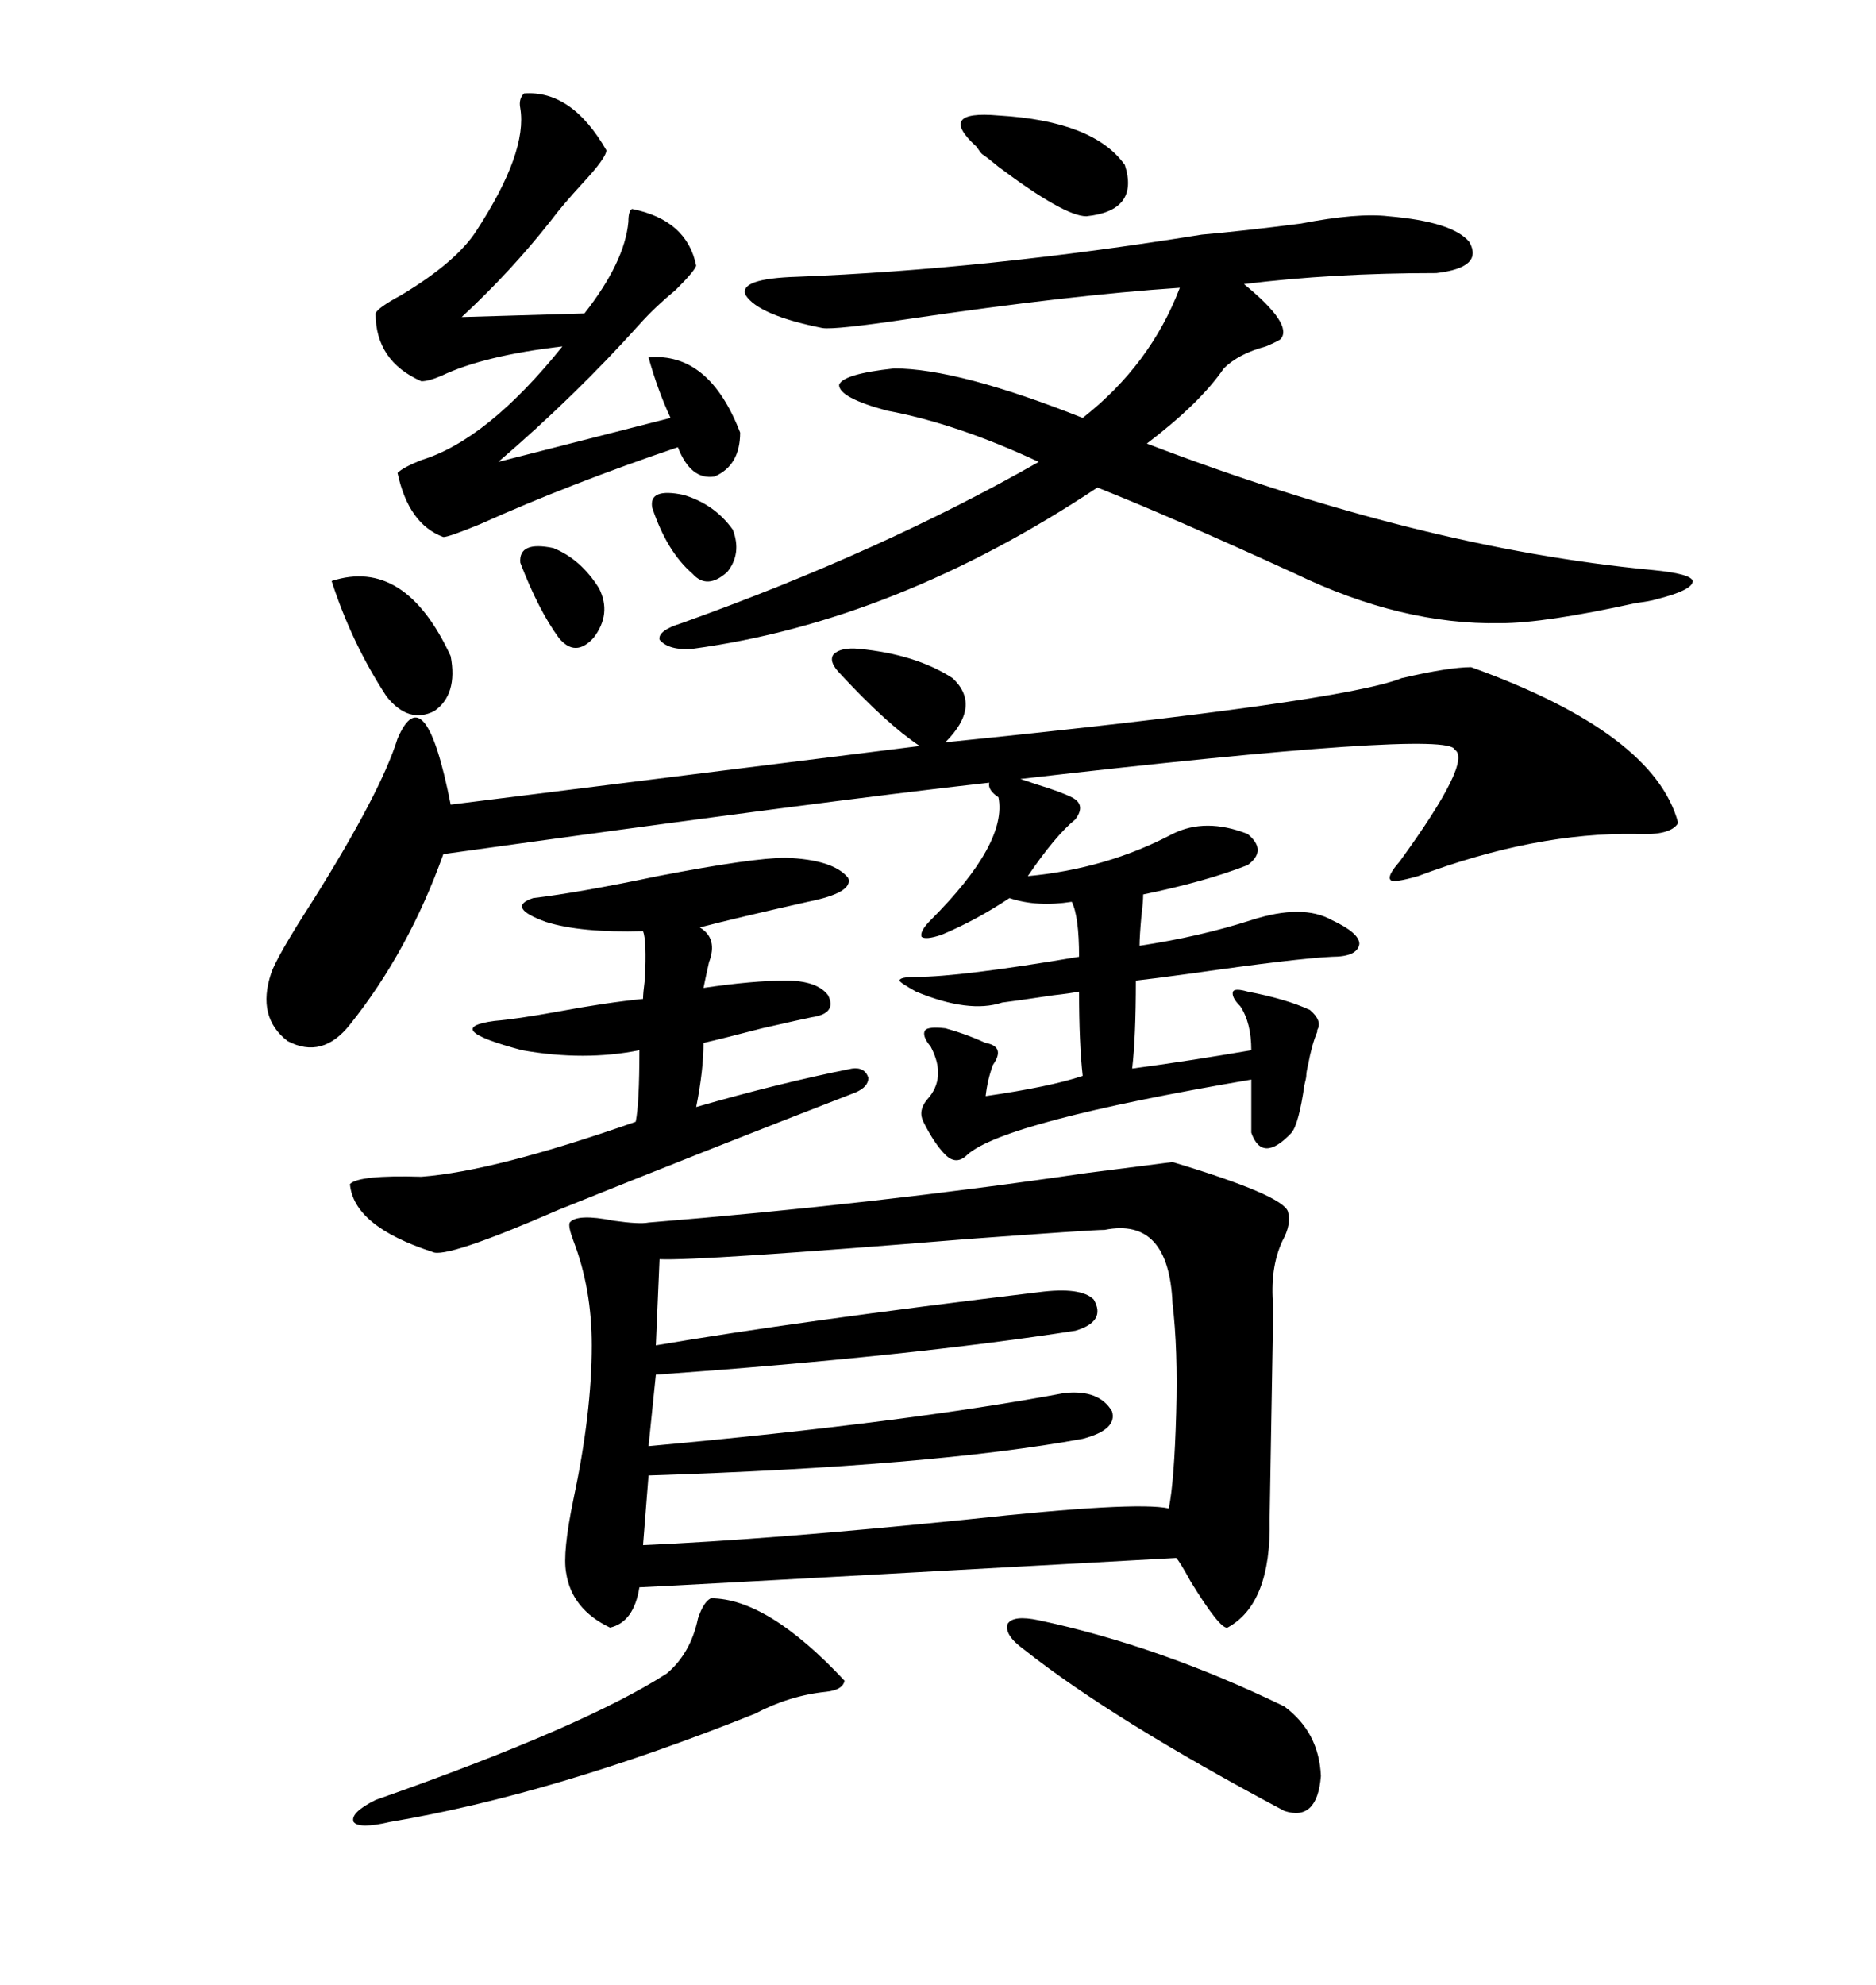 <svg xmlns="http://www.w3.org/2000/svg" xmlns:xlink="http://www.w3.org/1999/xlink" width="300" height="317.285"><path d="M205.96 193.65L205.96 193.65Q206.54 195.70 205.08 198.34L205.08 198.34Q203.03 202.73 203.61 208.89L203.61 208.89L203.03 242.87Q203.32 256.35 196.29 260.16L196.29 260.16Q195.12 260.45 190.43 252.83L190.43 252.83Q188.67 249.61 188.09 249.02L188.09 249.02Q103.42 253.71 102.25 253.71L102.25 253.71Q101.37 259.28 97.56 260.16L97.56 260.16Q91.41 257.23 90.53 251.37L90.53 251.37Q89.94 248.14 91.70 239.65L91.70 239.65Q94.63 225.88 94.63 215.04L94.63 215.04Q94.63 205.96 91.70 198.34L91.70 198.34Q90.82 196.00 91.11 195.41L91.11 195.41Q92.29 193.95 98.14 195.12L98.14 195.12Q102.25 195.70 103.71 195.41L103.71 195.41Q139.75 192.48 173.73 187.50L173.73 187.50L187.50 185.74Q205.08 191.02 205.96 193.65ZM152.34 108.40L152.34 108.40Q157.03 112.79 151.17 118.65L151.17 118.65Q214.75 112.21 224.12 108.40L224.12 108.40Q231.74 106.64 235.25 106.64L235.25 106.64Q264.55 117.19 268.36 131.54L268.36 131.54Q267.19 133.59 261.62 133.30L261.62 133.30Q245.51 133.01 226.76 140.04L226.76 140.04Q222.66 141.21 222.36 140.63L222.36 140.63Q221.78 140.04 223.83 137.70L223.83 137.70Q235.55 121.58 232.62 119.82L232.62 119.82Q231.74 116.60 163.18 124.51L163.18 124.51Q164.06 124.80 165.82 125.39L165.82 125.39Q169.63 126.56 171.39 127.44L171.39 127.44Q173.73 128.61 171.97 130.96L171.97 130.96Q168.75 133.59 164.36 140.04L164.36 140.04Q176.95 138.87 187.50 133.30L187.50 133.30Q192.77 130.66 199.51 133.30L199.51 133.30Q202.73 135.94 199.51 138.28L199.51 138.28Q192.77 140.92 182.81 142.97L182.81 142.97Q182.81 144.14 182.52 146.48L182.52 146.48Q182.23 149.71 182.23 151.17L182.23 151.17Q191.89 149.71 200.10 147.07L200.10 147.07Q208.30 144.43 212.99 147.07L212.99 147.07Q217.38 149.12 217.38 150.88L217.38 150.88Q217.09 152.93 212.99 152.93L212.99 152.93Q207.13 153.22 190.72 155.57L190.72 155.57Q184.28 156.45 181.64 156.74L181.64 156.74Q181.64 165.82 181.05 170.80L181.05 170.80Q189.84 169.63 200.10 167.87L200.10 167.87Q200.10 163.48 198.34 160.84L198.34 160.84Q196.88 159.38 197.17 158.50L197.17 158.50Q197.46 157.91 199.51 158.50L199.51 158.50Q205.66 159.67 209.47 161.43L209.47 161.43Q211.52 163.18 210.64 164.65L210.64 164.65Q210.64 164.94 210.64 164.94L210.64 164.94Q209.77 166.99 209.18 170.21L209.18 170.21Q208.89 171.39 208.89 171.97L208.89 171.97Q208.89 172.27 208.59 173.44L208.59 173.44Q207.71 179.59 206.54 181.05L206.54 181.05Q201.86 186.04 200.10 181.05L200.10 181.05L200.10 172.56Q160.55 179.30 154.69 184.57L154.69 184.57Q152.93 186.33 151.17 184.57L151.17 184.57Q149.41 182.81 147.66 179.30L147.66 179.30Q146.78 177.54 148.24 175.78L148.24 175.78Q151.46 172.27 148.83 167.29L148.83 167.29Q147.36 165.53 147.95 164.65L147.95 164.65Q148.54 164.06 151.17 164.36L151.17 164.36Q154.39 165.23 157.62 166.70L157.62 166.70Q160.84 167.29 158.79 170.21L158.79 170.21Q157.91 172.56 157.62 175.20L157.62 175.20Q167.87 173.73 173.14 171.97L173.14 171.97Q172.56 166.70 172.56 158.50L172.56 158.50Q171.09 158.79 168.46 159.08L168.46 159.08Q162.60 159.96 160.25 160.25L160.25 160.25Q154.98 162.01 146.48 158.50L146.48 158.50Q143.85 157.03 143.85 156.74L143.85 156.74Q143.85 156.15 146.48 156.15L146.48 156.15Q153.52 156.15 172.56 152.93L172.56 152.93Q172.56 146.48 171.39 144.14L171.39 144.14Q165.82 145.02 161.43 143.55L161.43 143.55Q156.15 147.07 150.59 149.41L150.59 149.41Q147.95 150.29 147.36 149.71L147.36 149.71Q147.07 148.83 148.83 147.07L148.83 147.07Q161.13 134.77 159.67 127.44L159.67 127.44Q157.91 126.27 158.20 125.10L158.20 125.10Q131.84 128.03 70.90 136.52L70.90 136.52Q65.33 152.05 55.96 163.77L55.96 163.77Q51.56 169.34 46.00 166.41L46.00 166.41Q41.02 162.60 43.36 155.57L43.36 155.57Q44.24 152.93 50.10 143.85L50.10 143.85Q60.94 126.56 63.57 118.07L63.57 118.07Q67.97 107.81 72.07 128.61L72.07 128.61L147.07 119.24Q141.80 115.72 134.47 107.81L134.47 107.81Q132.42 105.76 133.30 104.59L133.30 104.59Q134.47 103.42 137.40 103.71L137.40 103.71Q146.48 104.59 152.34 108.40ZM222.07 34.57L222.07 34.57Q232.32 35.45 234.96 38.67L234.96 38.67Q237.30 42.77 229.69 43.65L229.69 43.65Q212.99 43.65 198.93 45.41L198.93 45.41Q206.84 51.86 204.79 54.20L204.79 54.20Q204.49 54.49 202.44 55.37L202.44 55.37Q198.05 56.54 195.70 58.89L195.70 58.89Q191.89 64.45 183.40 70.90L183.40 70.90Q227.05 87.60 264.26 91.11L264.26 91.11Q270.41 91.70 270.70 92.87L270.70 92.87Q270.70 94.34 264.84 95.80L264.84 95.80Q263.96 96.09 261.62 96.39L261.62 96.39Q246.97 99.61 239.94 99.61L239.94 99.61Q224.12 99.90 207.13 91.70L207.13 91.70Q186.62 82.32 175.49 77.93L175.49 77.93Q143.26 99.32 110.74 103.71L110.74 103.71Q106.93 104.00 105.47 102.25L105.47 102.25Q105.18 100.78 108.98 99.61L108.98 99.61Q140.92 88.18 166.11 73.83L166.11 73.83Q152.93 67.68 141.80 65.63L141.80 65.63Q134.18 63.57 134.18 61.52L134.18 61.52Q134.77 59.77 142.97 58.89L142.97 58.89Q153.22 58.89 173.14 66.80L173.14 66.80Q183.98 58.30 188.67 46.00L188.67 46.00Q171.09 47.17 145.31 50.98L145.31 50.98Q133.59 52.73 131.54 52.44L131.54 52.44Q121.29 50.39 119.24 47.17L119.24 47.17Q118.07 44.53 127.44 44.24L127.44 44.24Q157.62 43.07 192.19 37.50L192.19 37.50Q198.93 36.91 208.01 35.74L208.01 35.74Q217.09 33.98 222.07 34.57ZM105.47 201.27L105.47 201.27L104.88 215.04Q127.15 211.23 166.11 206.54L166.11 206.54Q172.85 205.66 174.90 207.71L174.90 207.71Q176.95 211.23 171.97 212.70L171.97 212.70Q145.61 216.80 104.88 219.73L104.88 219.73L103.71 231.15Q145.31 227.34 170.21 222.66L170.21 222.66Q175.78 222.07 177.83 225.59L177.83 225.59Q178.71 228.52 173.14 229.98L173.14 229.98Q149.12 234.38 103.71 235.84L103.71 235.84L102.83 246.97Q123.05 246.09 154.69 242.87L154.69 242.87Q181.64 239.94 186.91 241.11L186.91 241.11Q187.79 236.72 188.09 225.88L188.09 225.88Q188.38 215.63 187.50 208.30L187.50 208.30Q186.91 194.53 176.66 196.58L176.66 196.58Q174.61 196.58 154.69 198.05L154.69 198.05Q111.62 201.56 105.47 201.27ZM125.68 137.11L125.68 137.11Q133.30 137.40 135.64 140.33L135.64 140.33Q136.52 142.68 129.20 144.14L129.20 144.14Q117.48 146.78 111.91 148.24L111.91 148.24Q114.84 150 113.38 153.81L113.38 153.81Q112.79 156.45 112.50 157.91L112.50 157.91Q120.41 156.74 125.68 156.74L125.68 156.74Q130.66 156.74 132.42 159.08L132.42 159.08Q133.89 162.01 129.79 162.60L129.79 162.60Q128.32 162.89 121.88 164.36L121.88 164.36Q115.14 166.11 112.50 166.70L112.50 166.70Q112.50 171.09 111.33 176.95L111.33 176.95Q124.51 173.14 136.23 170.80L136.23 170.80Q138.28 170.51 138.87 172.27L138.87 172.27Q138.87 173.73 136.82 174.61L136.82 174.61Q113.38 183.69 89.36 193.36L89.36 193.36Q71.19 201.27 69.14 200.10L69.14 200.10Q56.54 196.00 55.96 189.26L55.96 189.26Q57.42 187.79 67.38 188.09L67.38 188.09Q79.10 187.21 101.66 179.30L101.66 179.30Q102.25 176.37 102.25 167.87L102.25 167.87Q93.46 169.63 83.50 167.87L83.50 167.87Q70.31 164.36 79.10 163.18L79.10 163.18Q82.62 162.89 89.06 161.72L89.06 161.72Q96.97 160.25 102.83 159.67L102.83 159.67Q102.83 158.79 103.13 156.45L103.13 156.45Q103.42 150.29 102.83 148.83L102.83 148.83Q92.87 149.12 87.30 147.36L87.30 147.36Q80.86 145.02 85.25 143.55L85.25 143.55Q92.58 142.68 105.18 140.04L105.18 140.04Q120.41 137.11 125.68 137.11ZM83.79 14.94L83.79 14.94Q91.41 14.36 96.97 24.02L96.97 24.02Q96.97 25.20 93.16 29.30L93.16 29.30Q89.94 32.81 88.18 35.16L88.18 35.16Q81.74 43.36 73.83 50.68L73.83 50.68L93.46 50.10Q99.90 41.89 100.49 35.45L100.49 35.45Q100.49 33.69 101.07 33.40L101.07 33.40Q109.86 35.16 111.33 42.48L111.33 42.48Q111.04 43.36 108.11 46.29L108.11 46.29Q104.59 49.22 102.25 51.86L102.25 51.86Q91.99 63.28 79.69 73.83L79.69 73.83L107.23 66.80Q105.18 62.40 103.71 57.13L103.71 57.13Q113.38 56.25 118.36 69.14L118.36 69.14Q118.36 74.41 114.26 76.17L114.26 76.17Q110.45 76.76 108.40 71.48L108.40 71.48Q91.11 77.34 76.76 83.79L76.76 83.79Q71.78 85.84 70.90 85.84L70.90 85.84Q65.33 83.79 63.57 75.59L63.57 75.59Q64.45 74.71 67.38 73.54L67.38 73.54Q77.93 70.31 89.94 55.37L89.94 55.37Q77.34 56.84 70.61 60.06L70.61 60.06Q68.55 60.94 67.38 60.94L67.38 60.94Q60.06 57.71 60.06 50.10L60.06 50.10Q60.35 49.22 64.16 47.17L64.16 47.17Q72.95 41.89 76.17 36.91L76.17 36.91Q84.38 24.32 83.20 17.29L83.20 17.29Q82.91 15.82 83.79 14.94ZM113.67 255.47L113.67 255.47Q122.75 255.47 135.06 268.65L135.06 268.65Q134.77 270.12 132.13 270.41L132.13 270.41Q126.27 271.00 120.70 273.93L120.70 273.93Q88.48 286.82 62.40 291.21L62.40 291.21Q57.42 292.38 56.54 291.21L56.54 291.21Q55.96 289.75 60.06 287.70L60.06 287.70Q93.46 275.98 106.64 267.48L106.64 267.48Q110.45 264.26 111.62 258.69L111.62 258.69Q112.50 256.05 113.67 255.47ZM163.77 263.67L163.77 263.67Q160.55 261.33 161.13 259.57L161.13 259.57Q162.01 258.11 166.11 258.98L166.11 258.98Q185.45 263.09 205.37 272.75L205.37 272.75Q210.94 276.86 211.23 283.89L211.23 283.89Q210.64 291.21 205.37 289.45L205.37 289.45Q177.83 274.80 163.77 263.67ZM53.03 92.87L53.03 92.87Q64.75 89.06 72.07 104.88L72.07 104.88Q73.24 111.04 69.43 113.67L69.43 113.67Q65.33 115.72 61.82 111.33L61.82 111.33Q56.25 102.83 53.03 92.87ZM159.67 18.46L159.67 18.46Q174.90 19.34 179.88 26.37L179.88 26.37Q182.23 33.69 173.73 34.57L173.73 34.57Q170.21 34.57 159.67 26.66L159.67 26.66Q157.91 25.20 157.03 24.61L157.03 24.61Q156.74 24.32 156.15 23.44L156.15 23.44Q149.71 17.58 159.67 18.46ZM83.20 89.94L83.20 89.94Q82.91 86.43 88.48 87.60L88.48 87.60Q92.87 89.36 95.80 94.04L95.80 94.04Q97.85 98.14 94.92 101.95L94.92 101.95Q91.99 105.18 89.36 101.95L89.36 101.95Q86.13 97.56 83.20 89.94ZM104.30 81.15L104.30 81.15Q103.71 77.93 109.28 79.10L109.28 79.10Q114.26 80.57 117.19 84.67L117.19 84.67Q118.65 88.48 116.31 91.41L116.31 91.41Q113.09 94.34 110.74 91.70L110.74 91.70Q106.64 88.18 104.30 81.15Z"/></svg>